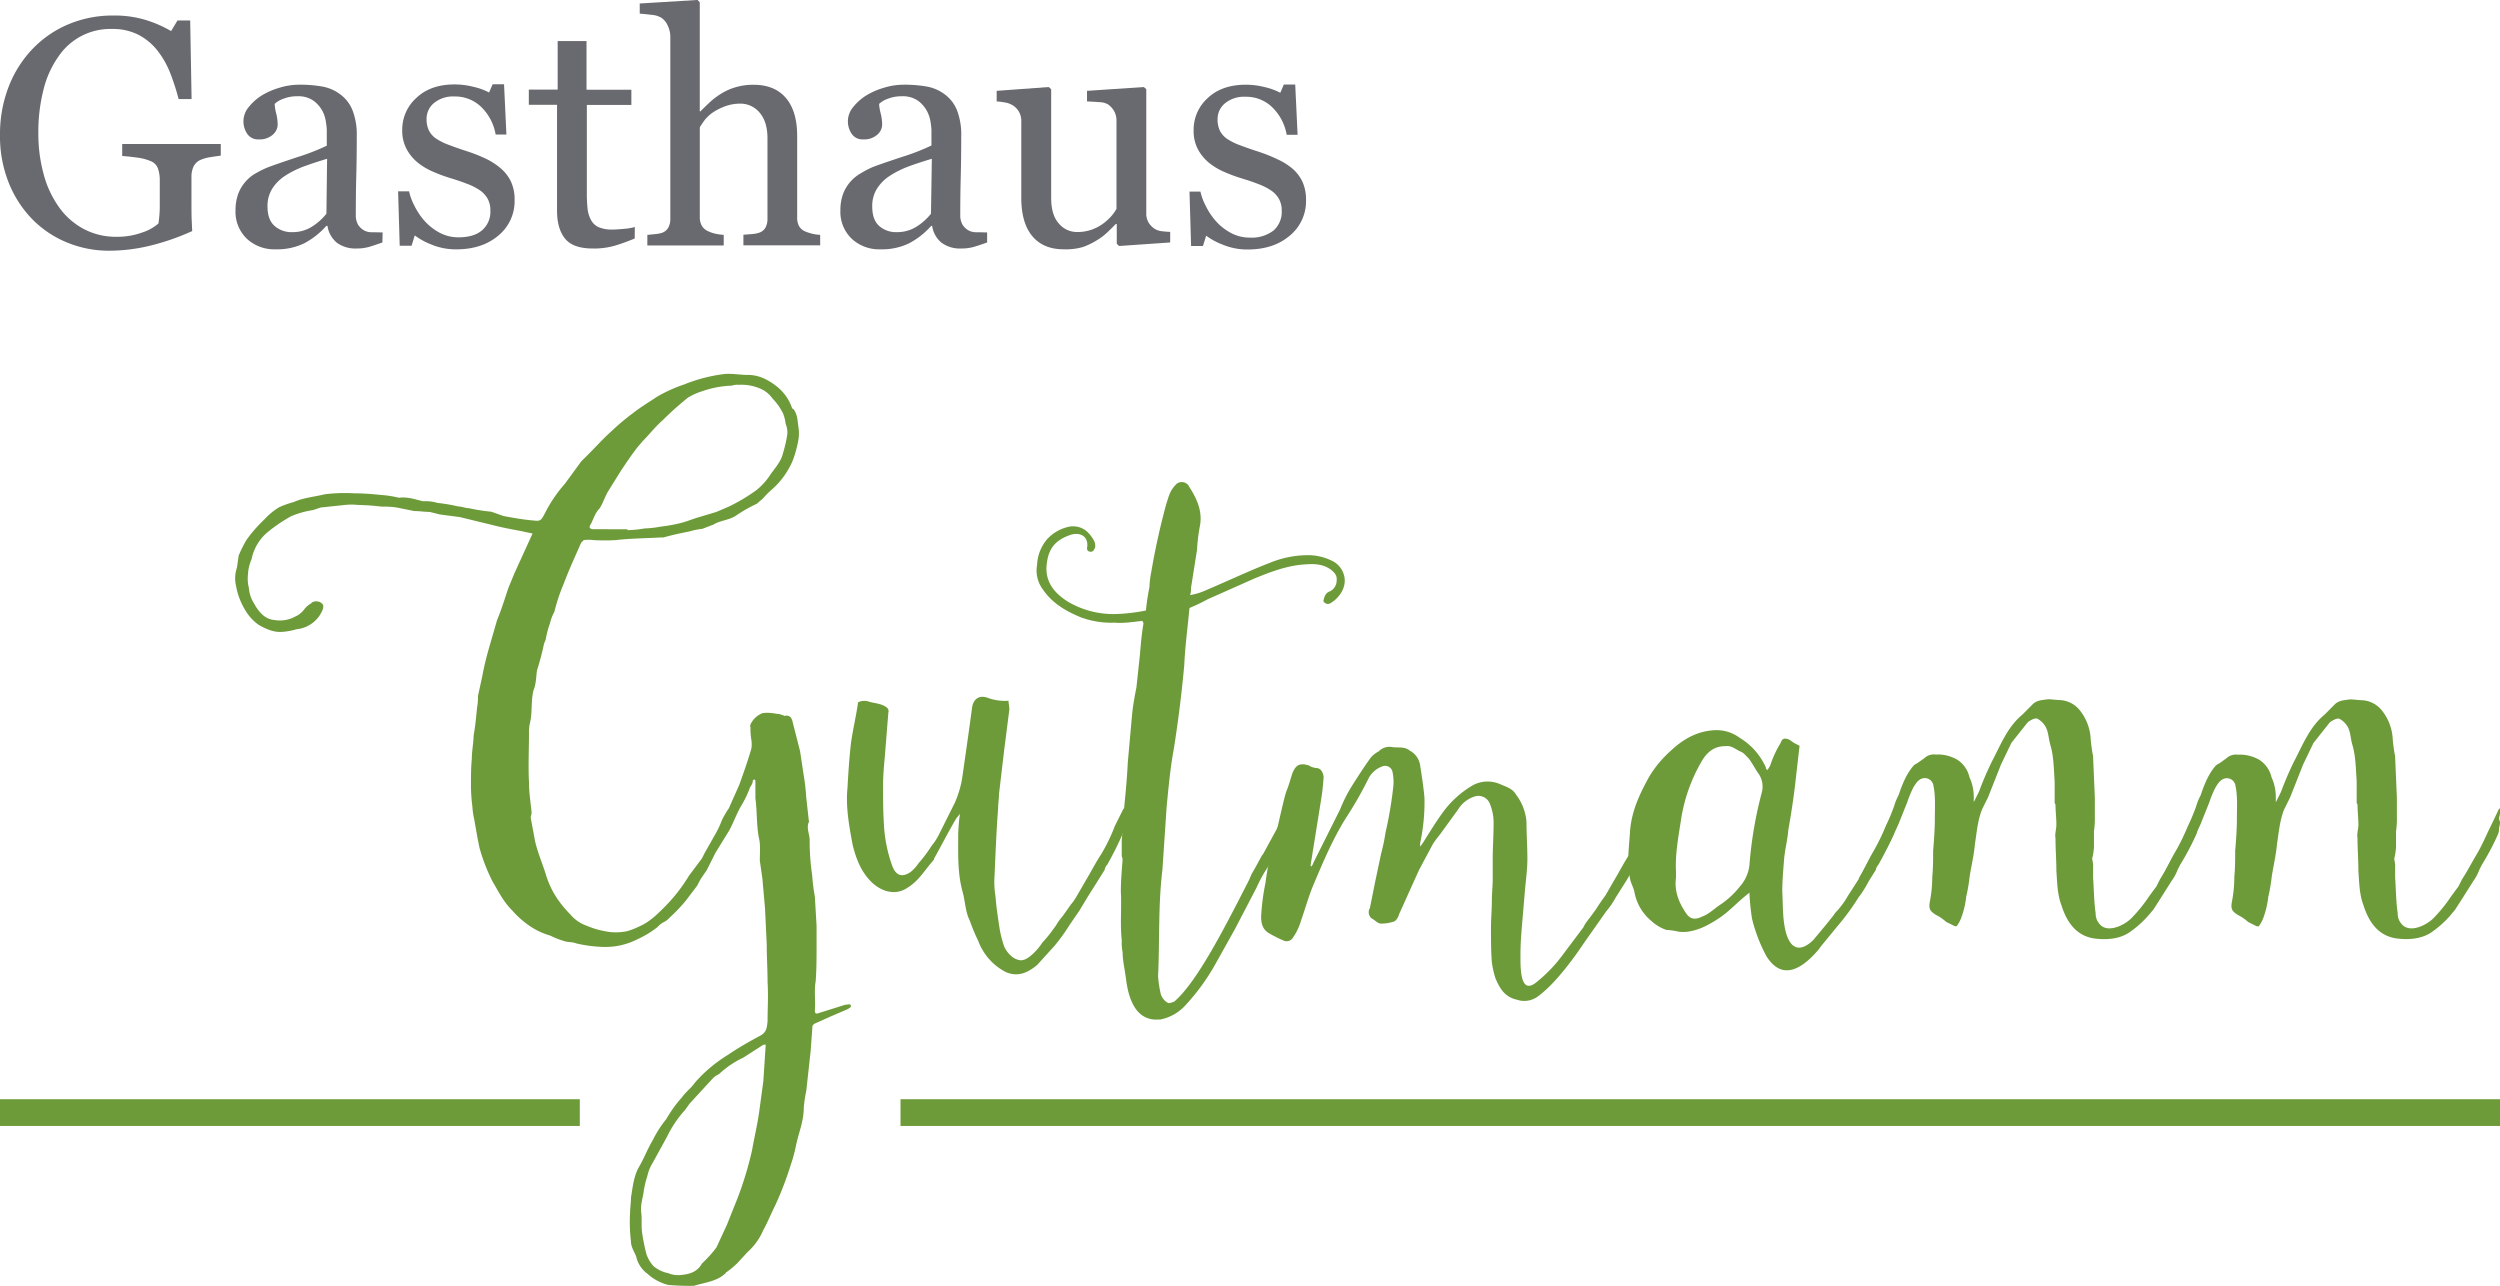 <svg id="Ebene_1" data-name="Ebene 1" xmlns="http://www.w3.org/2000/svg" viewBox="0 0 708.66 364.49"><defs><style>.cls-1{fill:#6d9b39;}.cls-2{fill:#696a6f;}</style></defs><title>logo-gasthaus-gutmann</title><path class="cls-1" d="M262.88,339.55c0,1-.74,1.47-1,2.45a30.29,30.29,0,0,1-2.45,4.9c-1.22,2.21-2,4.41-3.18,6.62l-3.92,6.37-2.46,4.9-1,1.47a18.61,18.61,0,0,0-1.71,2.94L244,373.37a44,44,0,0,1-4.65,4.9,5.82,5.82,0,0,1-2,1.47,6.66,6.66,0,0,0-1.47,1.23,26.51,26.51,0,0,1-5.63,3.43,19.91,19.91,0,0,1-9.81,2.21,38.71,38.71,0,0,1-7.6-1c-1.22-.49-2.45-.25-3.67-.74a22.58,22.58,0,0,1-3.68-1.47,20,20,0,0,1-6.13-2.94,25.79,25.79,0,0,1-4.65-4.17c-2.46-2.45-3.93-5.39-5.64-8.33a50.76,50.76,0,0,1-3.68-9.56l-.49-2.45-1-5.64a19.62,19.62,0,0,1-.49-3.43A48.57,48.57,0,0,1,183,341c0-2.7,0-5.15.25-7.85,0-2.2.49-4.41.49-6.37.49-2.69.73-5.39,1-8.09a15.31,15.31,0,0,0,.24-3.18l1.23-5.64c.49-2.7,1.22-5.64,2-8.33l2.2-7.6c1.23-2.94,2.21-6.13,3.19-9.07l1.72-4.17,5.14-11.27-3.43-.74c-2.69-.49-5.39-1-8.09-1.71l-9.07-2.21-5.63-.74-2.94-.73c-1.47,0-3-.25-4.42-.25l-4.9-1a24.26,24.26,0,0,0-4.17-.24,67.87,67.87,0,0,0-6.86-.49,18,18,0,0,0-3.67,0l-6.87.73-2.2.74a25.14,25.14,0,0,0-6.13,1.71,42.75,42.75,0,0,0-6.86,4.66,13.39,13.39,0,0,0-4.42,7.6,11.59,11.59,0,0,0-1,4.17,10.62,10.62,0,0,0,.25,3.92,9.41,9.41,0,0,0,1.47,4.41c1.22,2.21,2.94,4.41,5.64,4.66a9.15,9.15,0,0,0,6.12-1,6.28,6.28,0,0,0,2.46-2,6.49,6.49,0,0,1,2-1.72c.49-.74,2.2-.74,2.94,0,.73.49.49,1.47,0,2.45a8.86,8.86,0,0,1-7.11,4.9,18.31,18.31,0,0,1-3.92.74c-2.45.24-4.66-.74-6.87-2a13.58,13.58,0,0,1-3.92-4.41,19.58,19.58,0,0,1-2.45-6.62,9.24,9.24,0,0,1,.25-5.15l.49-3.43a36.22,36.22,0,0,1,2.2-4.41,38.82,38.82,0,0,1,5.15-5.89,18.4,18.4,0,0,1,4.17-3.43,28.71,28.71,0,0,1,4.16-1.47c2.7-1.22,5.89-1.47,8.83-2.2a47.36,47.36,0,0,1,8.33-.25c2.7,0,5.39.25,7.84.49a29.91,29.91,0,0,1,4.66.74h.25c2.45-.25,4.41.49,6.61,1h1.23a12.05,12.05,0,0,1,2.94.49,48.08,48.08,0,0,1,5.88,1c1,0,2,.49,3,.49a50.33,50.33,0,0,0,6.37,1l3.43,1.22c2.7.49,5.39,1,8.09,1.23,2.45.25,2.45.25,3.67-2a38.65,38.65,0,0,1,5.64-8.33l4.66-6.38,2.21-2.2c2-2,3.92-4.17,6.12-6.13a66.06,66.06,0,0,1,6.38-5.39c2.2-1.72,4.65-3.19,6.86-4.66a41.59,41.59,0,0,1,7.6-3.43,44.9,44.9,0,0,1,11.27-2.94c2.21-.25,4.41.24,6.86.24,3.19,0,5.89,1.47,8.34,3.43a13.17,13.17,0,0,1,4.17,6.13h.24c1.23,1.47,1.23,3.19,1.47,4.9a11.69,11.69,0,0,1,0,4.17,33.93,33.93,0,0,1-1.47,5.39,22.52,22.52,0,0,1-5.88,8.34,27.34,27.34,0,0,0-2.7,2.69l-1.71,1.47a40.55,40.55,0,0,0-5.64,3.19c-2,1.47-4.66,1.47-6.62,2.7l-3.19,1.22a19.9,19.9,0,0,0-3.67.74c-2.45.49-4.9,1-7.36,1.71h-1c-4.16.25-8.33.25-12.5.74a56.35,56.35,0,0,1-6.37,0,9.72,9.72,0,0,0-2.7,0l-.73.73c-1.72,3.92-3.43,7.6-4.9,11.52a52.6,52.6,0,0,0-2.7,8.09,12.09,12.09,0,0,0-1.22,3.19,26.32,26.32,0,0,0-1.23,4.65l-.49,1.23c-.49,2.45-1.23,5.15-2,7.6-.25,2-.25,3.92-1,5.64-.74,3.18-.25,6.37-1,9.31a10.79,10.79,0,0,0-.25,2.7c0,4.65-.24,9.31,0,14,0,2.94.49,5.88.74,8.58,0,.49-.25,1-.25,1.47l1.23,6.61c.73,3.19,2,6.13,2.94,9.07a25.46,25.46,0,0,0,3.43,7.36,32.59,32.59,0,0,0,3.68,4.41,10.53,10.53,0,0,0,4.66,3.18,22.92,22.92,0,0,0,4.9,1.48,15.09,15.09,0,0,0,6.62,0,22.55,22.55,0,0,0,3.67-1.48c2.7-1.22,4.9-3.43,6.86-5.39a46.92,46.92,0,0,0,6.87-8.82l3.67-4.9.74-1.47,3.19-5.64a25.25,25.25,0,0,0,1.71-3.68,25.6,25.6,0,0,1,2-3.43l2.94-6.62c1.23-3.43,2.45-6.86,3.44-10.29a8.38,8.38,0,0,0,0-2.45,18.23,18.23,0,0,1-.25-3.68c-.25-.24,0-.49,0-.73a6.21,6.21,0,0,1,3.43-3.19,9.77,9.77,0,0,1,2.7,0c.49,0,1.22.24,2,.24l1.47.49s.24.25.24,0c1.72-.24,2,1.23,2.21,2.21l2,7.84,1,6.62a57.82,57.82,0,0,1,.74,6.37l.73,6.62c0,.25.25.49,0,.49-.73,1.72.25,3.43.25,5.15a67,67,0,0,0,.73,10.05,47.24,47.24,0,0,0,.74,5.88l.49,8.33v5.64c0,3.19,0,6.62-.25,10.05-.49,2.7,0,5.64-.24,8.34,0,.73.24,1,1,.73L289.1,403c.49,0,1.23-.25,1.47,0,.49.73-.49,1-.73,1.22l-4.66,2-4.9,2.2c-.25.25-.49.49-.49.74L279.3,416l-1.23,11.27a40.9,40.9,0,0,0-.73,4.91c0,3.92-1.47,7.11-2.21,10.78a42.72,42.72,0,0,1-1.47,5.39,93.81,93.81,0,0,1-4.41,11.52c-1.23,2.46-2.21,4.91-3.43,7.11a17.67,17.67,0,0,1-4.42,6.13l-2.94,3.19a26.49,26.49,0,0,1-2.94,2.45.24.24,0,0,0-.24.24c-2.45,2.45-5.89,2.7-9.07,3.68H246a67.39,67.39,0,0,1-7.1-.25,13.84,13.84,0,0,1-5.89-3.18,8.27,8.27,0,0,1-3.18-4.9c-.49-1.23-1.47-2.7-1.47-4.17a46.74,46.74,0,0,1-.25-8.34c0-1.22.25-2.69.25-4.16.49-2.94.73-5.88,2.2-8.58,1.47-2.45,2.45-5.15,3.92-7.6a32.65,32.65,0,0,1,3.92-6.13,35.42,35.42,0,0,1,4.42-6.12c1-1.47,2.69-2.7,3.67-4.17a40.51,40.51,0,0,1,9.32-7.84c2.94-2,5.88-3.68,9.07-5.4,2-1,2-2.45,2.2-4.16,0-3.68.25-7.36,0-11,0-3.68-.24-7.36-.24-10.79l-.49-10.29-.74-8.34-.73-5.14c0-2.21.24-4.42-.25-6.38-.73-3.67-.49-7.59-1-11.27v-4.9c0-.25-.24-.25-.24-.49C263.12,339.3,262.88,339.3,262.88,339.55Zm-35.54-71.33v.25a30.79,30.79,0,0,0,4.9-.49,27.56,27.56,0,0,0,4.41-.49,46.24,46.24,0,0,0,5.64-1c2-.49,3.67-1.23,5.39-1.72l4.9-1.47,3.43-1.47a51.18,51.18,0,0,0,7.85-4.66,18.75,18.75,0,0,0,4.16-4.66c1.47-2,2.94-3.67,3.43-5.88a35.21,35.21,0,0,0,1.23-5.39,6.34,6.34,0,0,0-.49-2.94,10.46,10.46,0,0,0-.74-2.94,16,16,0,0,0-2.94-4.17,8.41,8.41,0,0,0-2.69-2.45,13.37,13.37,0,0,0-6.87-1.47,4.88,4.88,0,0,0-2,.24,27.56,27.56,0,0,0-4.41.49,30.26,30.26,0,0,0-4.41,1.23,16.6,16.6,0,0,0-3.68,1.72,87.77,87.77,0,0,0-7.11,6.37c-2,1.71-3.67,3.92-5.63,5.88l-1.47,1.72c-1.72,2.2-3.19,4.41-4.66,6.61l-3.68,5.89c-1,1.71-1.47,3.43-2.45,4.9-1.22,1.22-1.71,2.94-2.45,4.41-.73,1-.24,1.47.74,1.47ZM266.55,414.3a1.43,1.43,0,0,0-1,.25L260.18,418a26.24,26.24,0,0,0-6.86,4.66,5.78,5.78,0,0,0-2,1.47L245,431l-1.22,1.72a31.62,31.62,0,0,0-5.15,7.6l-4.17,7.59a11.81,11.81,0,0,0-1.47,3.68,26.22,26.22,0,0,0-1,4.17c-.24,2-1,3.92-.73,6.12.24,1.72,0,3.68.24,5.64a55.42,55.42,0,0,0,1.23,6.13,9.57,9.57,0,0,0,2,3.43,9.21,9.21,0,0,0,4.17,2,7.22,7.22,0,0,0,3.92.49c2.45-.24,4.41-1,5.63-3.18l.49-.49a29.84,29.84,0,0,0,3.68-4.17l2.94-6.37,2.94-7.36a96.93,96.93,0,0,0,4.17-13.72c.74-4.17,1.72-8.09,2.21-12.26l1-7.35Z" transform="translate(-49.5 -118.19)"/><path class="cls-1" d="M367.76,354.5a95.89,95.89,0,0,1-4.41,8.82,2.7,2.7,0,0,0-.73,1.47l-2,3.19-2.94,4.66-2.2,3.67-2.7,3.92a54.54,54.54,0,0,1-4.41,6.13l-4.9,5.39c-2.7,2.21-5.39,3.44-8.83,2a16.33,16.33,0,0,1-7.84-8.83,58.65,58.65,0,0,1-2.45-5.88c-1.23-2.45-1.23-5.39-2-8.09-1.47-5.39-1.23-10.78-1.23-16.42a54.11,54.11,0,0,1,.49-5.64l-1,1.23c-2.2,3.67-4.16,7.59-6.37,11.52v.24c-2.45,2.7-4.17,5.88-7.35,7.85-3.43,2.45-7.36,1.22-10.05-1.23-3.19-2.94-4.66-6.86-5.64-10.79-1-5.39-2-10.78-1.47-16.17.24-4.17.49-8.34,1-12.75.49-3.67,1.47-7.6,2-11.52a4.07,4.07,0,0,1,2.94-.24c1.47.49,2.94.49,4.41,1.22,1,.49,1.47,1,1.23,2l-1,12.5c-.25,2.7-.49,5.4-.49,7.85,0,3.92,0,7.6.24,11.27a40.45,40.45,0,0,0,2.45,12c1,2.45,2.7,3.19,5.15,1.47a11,11,0,0,0,2.21-2.45,36.6,36.6,0,0,0,3.67-4.9,16.38,16.38,0,0,0,2.21-3.43l4.41-8.83a28.5,28.5,0,0,0,2.21-7.84l1.71-12,1-7.35c.49-2.45,2.21-3.43,4.66-2.45a13.81,13.81,0,0,0,5.64.73c0,.74.24,1.72.24,2.45l-1.47,11.52-1.47,12.5c0,1.23-.24,2.7-.24,3.93-.49,6.37-.74,12.74-1,18.87a25.21,25.21,0,0,0,.24,6.13c.25,3.18.74,6.37,1.23,9.56a31.9,31.9,0,0,0,1.22,4.65c.74,1.72,2.45,3.68,4.42,3.92,2,.49,5.14-2.94,6.37-4.9a36.88,36.88,0,0,0,3.18-3.92l.74-1a15,15,0,0,1,1.72-2.45s.24-.25,2.45-3.43a15.59,15.59,0,0,0,1.71-2.45l2.7-4.66c1.47-2.45,2.69-4.9,4.17-7.11a49.9,49.9,0,0,0,3.92-8.09l2.45-4.9c.24-.24.24.25.24.49v4.9C368,353.52,367.76,354.5,367.76,354.5Z" transform="translate(-49.5 -118.19)"/><path class="cls-1" d="M426.82,289.06a1.44,1.44,0,0,1-2.2-.5c.24-1,.49-2.2,1.71-2.69a3.37,3.37,0,0,0,2-2.45c.25-1.72,0-2.45-1.47-3.68-2.69-2-5.63-1.71-8.58-1.47-4.65.49-9.06,2.21-13.23,3.92l-13.24,5.88a48,48,0,0,1-5.14,2.46c-.49,5.39-1.23,10.78-1.47,16.17-.74,8.09-1.72,15.93-3,24-1,5.4-1.47,10.79-2,16.18L379,364.79c-1.23,10-.74,20.1-1.23,30.15a33.16,33.16,0,0,0,.74,4.9,4.2,4.2,0,0,0,2.2,2.7,4.66,4.66,0,0,0,1.72-.49c6.13-5.39,13.23-18.87,21.08-34.32l.24-.49c0-.24.49-1,.49-1.22l1-1.72,2-3.67.25-.25,4.41-8.09,3.92-9.07.74-2.2c.24-.25.49-.25.49.24v.49l.24,1.47c.25.25.74.74.49,1.23-.73,2.45-1.71,4.9-2.69,7.35a9.16,9.16,0,0,0-1.23,2.7,60.53,60.53,0,0,1-3.67,6.86,18.7,18.7,0,0,1-2,3.68,41,41,0,0,0-2.46,4.66l-6.12,11.76L394,391.51a61.15,61.15,0,0,1-8.58,11.76,13,13,0,0,1-7.11,3.93h-1a6,6,0,0,1-2-.25c-4.66-1.22-6.13-7.11-6.62-11.27l-.49-3.19a27.56,27.56,0,0,1-.49-4.41,14.3,14.3,0,0,1-.24-3.19v-.24c-.49-4.66,0-9.07-.25-13.73,0-2.94.25-5.88.49-9.07,0-.49-.24-.73-.24-1.22V356.7c0-1,.24-2.2.24-3.43s.25-2.69.25-4.16c.49-4.91,1-9.81,1.22-14.71l1.23-13.73c.24-2.45.73-5.14,1.22-7.59l1-9.32c.24-2.94.49-5.88,1-8.82,0-.25-.25-.49-.25-.74-2.7.25-5.39.74-7.84.49a25.11,25.11,0,0,1-9.56-1.47c-4.17-1.71-8.09-3.92-10.79-7.84a9,9,0,0,1-1.71-7.11,12,12,0,0,1,2.94-7.35,11.73,11.73,0,0,1,6.13-3.43,6,6,0,0,1,4.9,1.22,9.79,9.79,0,0,1,2,2.45,3.3,3.3,0,0,1,.49,2.21c-.25.49-.49,1.22-1.23,1.22-1,0-1.22-.73-1-1.47.25-3.43-2.69-4.16-5.14-3.18-3.93,1.47-5.89,3.67-6.38,8.33-.49,4.9,2.21,8.09,6.13,10.54A25.4,25.4,0,0,0,366,292.24a51.31,51.31,0,0,0,8.33-1,63.31,63.31,0,0,1,1-6.62,24.58,24.58,0,0,1,.49-4.16c1-5.89,2.21-11.52,3.68-17.16a51.1,51.1,0,0,1,1.47-4.9,8.27,8.27,0,0,1,1.71-2.7,2.33,2.33,0,0,1,3.93.49c2.2,3.43,3.92,7.11,2.94,11.52a51.54,51.54,0,0,0-.74,6.37l-1.71,10.79a5.32,5.32,0,0,1-.25,2,17.07,17.07,0,0,0,4.17-1.23c6.37-2.69,12.5-5.63,18.87-8.08a28.43,28.43,0,0,1,10.3-2,15.31,15.31,0,0,1,6.61,1.47A6.29,6.29,0,0,1,430,280C432,283.91,429.27,287.58,426.82,289.06Z" transform="translate(-49.5 -118.19)"/><path class="cls-1" d="M517.75,351.07c.25.24.25,1,0,1.71a8.87,8.87,0,0,1-.24,1.72l-4.66,8.82-.74,1.47A19.85,19.85,0,0,1,510.4,368l-2.94,4.66a22.69,22.69,0,0,1-2.7,3.92l-6.37,9.07c-1.47,2.2-7.6,11.27-13.24,15.19a6.43,6.43,0,0,1-5.63.74c-3.44-.74-4.91-3.19-6.13-6.13a27.92,27.92,0,0,1-1-4.41c-.25-3.19-.25-6.37-.25-9.8,0-2.7.25-5.15.25-7.85,0-2,.24-3.92.24-6.13v-5.39c0-3.43.25-6.86.25-10.29a14.11,14.11,0,0,0-1-5.4,3.47,3.47,0,0,0-4.41-2.2,8.48,8.48,0,0,0-4.66,3.68l-5.15,7.1a27.89,27.89,0,0,0-2,2.7l-3.92,7.35-5.64,12.5a3.79,3.79,0,0,1-1.22,2A11.16,11.16,0,0,1,441,380c-1,0-1.71-1-2.69-1.47a2.27,2.27,0,0,1-.49-2.94l1.47-7.36,1.71-8.08a51.41,51.41,0,0,0,1.23-5.89,112.44,112.44,0,0,0,2.21-13,13.39,13.39,0,0,0-.25-4.41,2.13,2.13,0,0,0-2.7-1.47,7.2,7.2,0,0,0-3.92,3.19A106.49,106.49,0,0,1,431,350.09c-3.67,5.88-6.37,12.25-9.06,18.62-1.48,3.44-2.46,7.11-3.68,10.54a16.23,16.23,0,0,1-2.21,4.66,2.11,2.11,0,0,1-2.45,1,36.22,36.22,0,0,1-4.41-2.2c-1.72-1-2.21-2.7-2.21-4.66a63.81,63.81,0,0,1,1.23-9.56,83.84,83.84,0,0,1,2-10.29c1-2.95,2.94-12.75,3.92-15.69.74-1.72,1.23-3.68,1.72-5.15,1-2.45,2.2-2.94,4.65-2.2a4.76,4.76,0,0,0,2,.73c1.47,0,2,1.23,2.2,2.45a62,62,0,0,1-.73,6.62l-2.95,18.38c0,.25,0,.25.25.49.25-.49.49-.73.49-1l7.6-15.19A42.21,42.21,0,0,1,432.7,341c1.72-2.7,3.43-5.39,5.39-8.09a7.52,7.52,0,0,1,2.21-1.72,4.28,4.28,0,0,1,3.92-1.22c1.47.24,3.43-.25,4.9,1a5.6,5.6,0,0,1,2.94,4.17c.49,3.18,1,6.37,1.23,9.31a54.82,54.82,0,0,1-1.23,12.74v1l.74-1c2-3.18,3.92-6.37,6.13-9.31a28.18,28.18,0,0,1,8.08-7.11,8.83,8.83,0,0,1,7.85-.24c1.71.73,3.43,1.22,4.41,2.94a14.51,14.51,0,0,1,2.94,7.84c0,3.43.25,6.87.25,10.3,0,3.18-.49,6.37-.74,9.56l-.73,8.57c-.25,2.95-.49,5.89-.49,8.83,0,3.43-.25,11.52,4.16,8.33a41,41,0,0,0,7.85-8.09l5.88-7.84c.49-1.23,1.71-2.45,2.69-3.92l.74-1c1.72-2.7,2.7-3.92,2.7-3.92l2.69-4.66c1.47-2.45,2.7-4.9,4.17-7.11l3.92-8.09,2.45-4.9c.25-.24,0,.25.25.49,0,.49-.25,1.47-.25,2Z" transform="translate(-49.5 -118.19)"/><path class="cls-1" d="M586.86,352.78c-.25.74-.49,1.72-.49,1.72a98.26,98.26,0,0,1-4.42,8.82,2.7,2.7,0,0,0-.73,1.47l-2,3.19a30.14,30.14,0,0,1-2.94,4.66,67.52,67.52,0,0,1-6.13,8.33l-4.41,5.39-.74,1c-4.17,4.9-10,9.32-14.71,2a44.5,44.5,0,0,1-4.16-10.78,69.22,69.22,0,0,1-.74-7.35l-1.22,1c-2.45,2-4.41,4.16-6.87,5.88-2.94,2-5.88,3.68-9.31,4.17a10.13,10.13,0,0,1-2.7,0,18.71,18.71,0,0,0-3.43-.49,11.72,11.72,0,0,1-4.16-2.46,13.86,13.86,0,0,1-4.91-8.33c-.24-1.22-1-2.45-1.22-3.68-1-4.65-.25-9.31,0-13.72.49-5.64,2.69-10.3,5.39-15.2a32.07,32.07,0,0,1,6.37-7.6c3.43-3.18,7.36-5.39,12.26-5.63a11.09,11.09,0,0,1,7.11,2.2,18.64,18.64,0,0,1,7.35,8.34c0,.24,0,.49.24.49a.24.24,0,0,0,.25.24l.74-1.22a29.55,29.55,0,0,1,2.94-6.38c.49-1.47,1.22-1.47,2.45-1l1.47,1,1.47.74L558.42,340c-.49,4.41-1.22,9.07-2,13.48-.24,2.94-1,5.64-1.22,8.58s-.49,5.88-.49,8.82c.24,3.92,0,8.33,1.22,12.26,1.72,5.14,4.9,4.16,7.6,1.47,2.7-3.19,6.13-7.36,6.13-7.6a23.4,23.4,0,0,0,3.67-4.9l3-4.66,3.92-7.11a49.9,49.9,0,0,0,3.92-8.09l2.45-4.9c.25-.24.25.25.25.49.24.49,0,1.47,0,2Zm-39-15.44c-1-1.47-1.71-2.94-2.69-4.17-.74-.73-1.47-1.71-2.45-2-1.47-.73-2.45-1.71-4.17-1.47-3.19,0-5.15,1.72-6.62,4.17a47,47,0,0,0-5.88,16.42c-.74,4.9-1.72,9.81-1.47,14.95V367c-.49,3.68.73,6.86,2.69,9.8,1.23,2,2.7,2.21,4.66,1.23,2-.74,3.19-2,4.9-3.19a24.4,24.4,0,0,0,5.89-5.39,10.78,10.78,0,0,0,2.69-6.13A114.34,114.34,0,0,1,548.86,343,6.47,6.47,0,0,0,547.88,337.34Z" transform="translate(-49.5 -118.19)"/><path class="cls-1" d="M672.63,351.07a5.6,5.6,0,0,1-.24,1.71,5.93,5.93,0,0,1-.25,1.72,69.92,69.92,0,0,1-4.65,8.82l-.74,1.47A13,13,0,0,1,665,368l-2.94,4.66-2.2,3.43-1.47,1.71a28.44,28.44,0,0,1-4.91,4.42c-2.94,2.2-6.86,2.45-10.29,2-5.15-.74-7.84-4.66-9.31-9.32-1.23-3.18-1.23-6.62-1.47-9.8,0-3.19-.25-6.13-.25-9.32-.24-1.22.25-2.45.25-3.92,0-1.71-.25-3.67-.25-5.64a.84.84,0,0,1-.24-.49v-6.12c-.25-3.43-.25-7.11-1.23-10.3-.49-1.71-.49-3.43-1.23-4.9A5.9,5.9,0,0,0,627,321.9c-.73-.25-2,.49-2.69,1l-4.66,5.88-2.94,6.13-3.68,9.31-1.71,3.44c-1.23,3.18-1.47,6.37-2,9.8-.25,2.94-1,6.13-1.48,9.07a48.08,48.08,0,0,1-1,5.88,24.42,24.42,0,0,1-1.47,6.13,9.68,9.68,0,0,1-1.22,2.2,1.48,1.48,0,0,1-1-.24l-2-1a12.26,12.26,0,0,0-2.94-2c-1.47-1-2-1.47-1.72-3.43a37.5,37.5,0,0,0,.74-7.36c.24-2.45.24-4.9.24-7.35.25-2.94.49-6.13.49-9.31s.25-6.38-.49-9.56a2.48,2.48,0,0,0-2.7-1.72c-1.47.25-2.2,1.47-2.94,2.7a31.31,31.31,0,0,0-1.71,4.16l-2.45,6.13-1.23,2.7a60.58,60.58,0,0,1-3.68,6.86c-.73,1.47-3.92,8.09-6.12,5.88h-.25c1.23-2,2.45-4.65,3.68-6.86a59.71,59.71,0,0,0,3.92-7.84,58.65,58.65,0,0,0,2.45-5.88,15.15,15.15,0,0,1,1.23-3c1-2.94,2.2-6.12,4.41-8.57l1.22-.74,1.72-1.23a3.86,3.86,0,0,1,3.19-1,10.86,10.86,0,0,1,6.12,1.47,7.91,7.91,0,0,1,3.43,4.91,13.26,13.26,0,0,1,1.23,5.39v1.71l1.47-2.94a92.23,92.23,0,0,1,3.68-8.58c2.45-4.65,4.41-9.8,8.58-13.23l3.18-3.19c1.23-1,2.7-1,4.17-1.22,1,0,2.45.24,3.43.24a7.67,7.67,0,0,1,5.39,2.7,14.1,14.1,0,0,1,3.19,7.6,43.41,43.41,0,0,0,.74,5.63v.25l.49,11.52v5.15a26.1,26.1,0,0,1-.25,4.41v4.41a16.57,16.57,0,0,1-.49,3.19c0,.49.25,1.22.25,2V367c.24,3.43.24,6.86.73,10.05a4.31,4.31,0,0,0,1,2.94c2.21,2.94,7.11.49,9.07-1.47a42.14,42.14,0,0,0,5.15-6.37l2-2.7,1-2c1.47-2.21,2.69-4.66,4.17-7.11,1.71-2.94,2.45-4.9,3.92-7.84l2.45-5.15c.24,0,.24.25.24.49a5.5,5.5,0,0,1-.24,2C672.39,350.09,672.39,350.82,672.63,351.07Z" transform="translate(-49.5 -118.19)"/><path class="cls-1" d="M758.16,351.07a5.6,5.6,0,0,1-.24,1.71,5.93,5.93,0,0,1-.25,1.72,69.92,69.92,0,0,1-4.65,8.82l-.74,1.47a13,13,0,0,1-1.71,3.19l-2.94,4.66-2.21,3.43L744,377.78a28.74,28.74,0,0,1-4.9,4.42c-2.94,2.2-6.87,2.45-10.3,2-5.15-.74-7.84-4.66-9.31-9.32-1.23-3.18-1.23-6.62-1.47-9.8,0-3.19-.25-6.13-.25-9.32-.24-1.22.25-2.45.25-3.92,0-1.71-.25-3.67-.25-5.64a.84.84,0,0,1-.24-.49v-6.12c-.25-3.43-.25-7.11-1.23-10.3-.49-1.71-.49-3.43-1.22-4.9a5.9,5.9,0,0,0-2.45-2.45c-.74-.25-2,.49-2.7,1l-4.66,5.88-2.94,6.13-3.68,9.31-1.71,3.44c-1.23,3.18-1.47,6.37-2,9.8-.25,2.94-1,6.13-1.47,9.07a50.08,50.08,0,0,1-1,5.88,25.32,25.32,0,0,1-1.47,6.13,10.14,10.14,0,0,1-1.23,2.2,1.51,1.51,0,0,1-1-.24l-2-1a12.26,12.26,0,0,0-2.94-2c-1.47-1-2-1.47-1.72-3.43a37.5,37.5,0,0,0,.74-7.36c.24-2.45.24-4.9.24-7.35.25-2.94.49-6.13.49-9.31s.25-6.38-.49-9.56a2.47,2.47,0,0,0-2.69-1.72c-1.47.25-2.21,1.47-2.94,2.7a30.8,30.8,0,0,0-1.72,4.16l-2.45,6.13-1.23,2.7a60.53,60.53,0,0,1-3.67,6.86c-.74,1.47-3.93,8.09-6.13,5.88h-.25c1.23-2,2.45-4.65,3.68-6.86a57.33,57.33,0,0,0,3.92-7.84,58.65,58.65,0,0,0,2.45-5.88,15.15,15.15,0,0,1,1.23-3c1-2.94,2.2-6.12,4.41-8.57l1.23-.74,1.71-1.23a3.86,3.86,0,0,1,3.19-1,10.91,10.91,0,0,1,6.13,1.47,8,8,0,0,1,3.43,4.91,13.41,13.41,0,0,1,1.22,5.39v1.71l1.47-2.94a92.23,92.23,0,0,1,3.68-8.58c2.45-4.65,4.41-9.8,8.58-13.23l3.18-3.19c1.23-1,2.7-1,4.17-1.22,1,0,2.45.24,3.43.24a7.71,7.71,0,0,1,5.4,2.7,14.09,14.09,0,0,1,3.18,7.6,43.41,43.41,0,0,0,.74,5.63v.25l.49,11.52v5.15a26.1,26.1,0,0,1-.25,4.41v4.41a16.57,16.57,0,0,1-.49,3.19c0,.49.25,1.22.25,2V367c.24,3.43.24,6.86.73,10.05a4.31,4.31,0,0,0,1,2.94c2.21,2.94,7.11.49,9.07-1.47a42.14,42.14,0,0,0,5.15-6.37l2-2.7,1-2c1.47-2.21,2.7-4.66,4.17-7.11,1.71-2.94,2.45-4.9,3.92-7.84l2.45-5.15c.24,0,.24.25.24.49a5.5,5.5,0,0,1-.24,2C757.92,350.09,757.92,350.82,758.16,351.07Z" transform="translate(-49.5 -118.19)"/><rect class="cls-1" x="255.26" y="311.59" width="453.4" height="7.58"/><rect class="cls-1" y="311.59" width="164.35" height="7.58"/><path class="cls-2" d="M112.08,162.31c-.72.09-1.69.23-2.9.42a11.1,11.1,0,0,0-2.94.83,3.94,3.94,0,0,0-1.91,1.91,6.89,6.89,0,0,0-.56,2.9v4.94c0,3.6,0,6,.07,7.28s.09,2.29.15,3.1a67.61,67.61,0,0,1-11.9,4.13,49.18,49.18,0,0,1-11.64,1.44A31.07,31.07,0,0,1,68.68,187a29.49,29.49,0,0,1-9.88-6.52A31.51,31.51,0,0,1,52,170.06,35.52,35.52,0,0,1,49.5,156.4a37.27,37.27,0,0,1,2.41-13.51,32.18,32.18,0,0,1,6.8-10.81,30.13,30.13,0,0,1,10.18-7,32.17,32.17,0,0,1,12.64-2.49,30.34,30.34,0,0,1,9.39,1.3A33.74,33.74,0,0,1,98,127L99.81,124h3.6l.4,22.28h-3.68A63.23,63.23,0,0,0,97.79,139a25.41,25.41,0,0,0-3.6-6.4,16.68,16.68,0,0,0-5.37-4.51,16,16,0,0,0-7.58-1.69,17.72,17.72,0,0,0-15.15,7.78,27.52,27.52,0,0,0-4.23,9.31A48.4,48.4,0,0,0,60.37,156a43.15,43.15,0,0,0,1.47,11.44,28.72,28.72,0,0,0,4.25,9.28,20.3,20.3,0,0,0,7,6.3,19.4,19.4,0,0,0,9.49,2.29,20.56,20.56,0,0,0,7.22-1.21,13.16,13.16,0,0,0,4.61-2.56,32.31,32.31,0,0,0,.38-4.72c0-1.59,0-2.93,0-4v-3.51a10.1,10.1,0,0,0-.51-3.34,3.62,3.62,0,0,0-2.14-2.14,14.7,14.7,0,0,0-4-1c-1.69-.22-3-.36-4-.42V159h27.94Z" transform="translate(-49.5 -118.19)"/><path class="cls-2" d="M157.9,186.92c-1.41.51-2.65.92-3.71,1.24a12.89,12.89,0,0,1-3.61.47A8.86,8.86,0,0,1,145,187a7.58,7.58,0,0,1-2.67-4.78H142a22.12,22.12,0,0,1-6.27,4.94,17.51,17.51,0,0,1-8.06,1.7,11.41,11.41,0,0,1-8.2-3,10.54,10.54,0,0,1-3.21-8,13.63,13.63,0,0,1,.72-4.58,11,11,0,0,1,2.16-3.64,10.67,10.67,0,0,1,3-2.4,26.43,26.43,0,0,1,3.46-1.68c1.35-.51,4.08-1.46,8.2-2.83a61.88,61.88,0,0,0,8.33-3.24V155a18.08,18.08,0,0,0-.25-2.24,9.3,9.3,0,0,0-1-3.15,9,9,0,0,0-2.54-2.89,7.55,7.55,0,0,0-4.65-1.24,10.28,10.28,0,0,0-3.84.7,6.82,6.82,0,0,0-2.49,1.46,12.48,12.48,0,0,0,.42,2.65,13.44,13.44,0,0,1,.43,3.23,3.85,3.85,0,0,1-1.42,2.88,5.56,5.56,0,0,1-3.93,1.3,3.68,3.68,0,0,1-3.3-1.6,6.3,6.3,0,0,1,.41-7.52,14.69,14.69,0,0,1,3.79-3.37,20.45,20.45,0,0,1,4.9-2.13,19,19,0,0,1,5.61-.88,36.38,36.38,0,0,1,6.59.52,11.94,11.94,0,0,1,5.09,2.22,10.29,10.29,0,0,1,3.48,4.52,19.11,19.11,0,0,1,1.2,7.34q0,6.42-.14,11.39c-.09,3.31-.13,6.92-.13,10.85a5.54,5.54,0,0,0,.6,2.78,4.89,4.89,0,0,0,1.87,1.75,4.57,4.57,0,0,0,2.13.45c1,0,2,.05,3,.05ZM142.22,163.2c-2.54.76-4.78,1.49-6.69,2.21a27.1,27.1,0,0,0-5.35,2.7,12.13,12.13,0,0,0-3.55,3.63,9.18,9.18,0,0,0-1.3,5q0,3.73,2,5.49a7.17,7.17,0,0,0,5,1.76,10.13,10.13,0,0,0,5.61-1.56,16.22,16.22,0,0,0,4.09-3.66Z" transform="translate(-49.5 -118.19)"/><path class="cls-2" d="M191.54,166a11.27,11.27,0,0,1,2.83,3.73,12.13,12.13,0,0,1,1,5.17,12.58,12.58,0,0,1-4.6,10.06q-4.6,3.91-11.93,3.91a18,18,0,0,1-7.12-1.39,19.68,19.68,0,0,1-4.65-2.56l-.9,2.92h-3.37l-.45-15.41h3.1a17.19,17.19,0,0,0,1.53,4.1,19.72,19.72,0,0,0,2.83,4.24,15.69,15.69,0,0,0,4.2,3.33,11.21,11.21,0,0,0,5.5,1.36q4.32,0,6.65-2a6.93,6.93,0,0,0,2.34-5.63,6.78,6.78,0,0,0-.74-3.25,7.19,7.19,0,0,0-2.18-2.41,16.9,16.9,0,0,0-3.64-1.86c-1.44-.56-3-1.1-4.81-1.64a43.83,43.83,0,0,1-4.69-1.73,18.64,18.64,0,0,1-4.43-2.58,12.8,12.8,0,0,1-3.23-3.87,11,11,0,0,1-1.26-5.39,12.09,12.09,0,0,1,4.05-9.2q4-3.78,10.82-3.78a22,22,0,0,1,5.32.68,18,18,0,0,1,4.43,1.61l1-2.33h3.24l.67,14.24H190a14.31,14.31,0,0,0-4.06-7.78,10.6,10.6,0,0,0-7.62-3,8.44,8.44,0,0,0-5.79,1.85,5.75,5.75,0,0,0-2.11,4.48,7.35,7.35,0,0,0,.69,3.37,6.23,6.23,0,0,0,2.09,2.29,17.25,17.25,0,0,0,3.39,1.68c1.37.53,3.05,1.12,5.06,1.78a43.63,43.63,0,0,1,5.59,2.2A18.69,18.69,0,0,1,191.54,166Z" transform="translate(-49.5 -118.19)"/><path class="cls-2" d="M229.41,185.8q-2.92,1.22-5.52,2a21.06,21.06,0,0,1-6.38.83q-5.58,0-7.84-2.8c-1.51-1.87-2.27-4.52-2.27-7.93v-30h-8v-4.31h8.18V129.83h8.18v13.79h12.71v4.31H215.85v24.75a43,43,0,0,0,.2,4.65,8.59,8.59,0,0,0,1,3.26,4.63,4.63,0,0,0,2.16,2,9.39,9.39,0,0,0,3.86.67c.75,0,1.85-.07,3.3-.2a14.75,14.75,0,0,0,3.08-.52Z" transform="translate(-49.5 -118.19)"/><path class="cls-2" d="M282,187.73H260.23v-3l2.29-.18a8.44,8.44,0,0,0,2.06-.36,3.24,3.24,0,0,0,1.87-1.42,5.1,5.1,0,0,0,.6-2.63V157.41q0-4.71-2.22-7.28a7,7,0,0,0-5.43-2.56,12.48,12.48,0,0,0-4.34.74,16.46,16.46,0,0,0-3.58,1.82,10.62,10.62,0,0,0-2.35,2.25q-.81,1.13-1.26,1.89v25.47a4.78,4.78,0,0,0,.61,2.51,3.92,3.92,0,0,0,1.86,1.53,10,10,0,0,0,2,.67,16.72,16.72,0,0,0,2.31.32v3H233v-3l2.14-.21a10.07,10.07,0,0,0,1.87-.33,3.27,3.27,0,0,0,1.87-1.42,4.9,4.9,0,0,0,.63-2.63v-51.6a7.25,7.25,0,0,0-.7-3.06,5.33,5.33,0,0,0-1.82-2.29,6.51,6.51,0,0,0-2.85-.84q-2-.24-3.3-.33v-2.88l16.39-1,.63.68v30.9h.18c1-1,1.89-1.86,2.7-2.62a21.22,21.22,0,0,1,3.2-2.41,16.54,16.54,0,0,1,4-1.79,17.52,17.52,0,0,1,5.2-.72q5.94,0,9.14,3.75t3.19,10.8v23.05a4.94,4.94,0,0,0,.57,2.53,3.65,3.65,0,0,0,1.87,1.51,14.25,14.25,0,0,0,1.88.6,12.85,12.85,0,0,0,2.19.3Z" transform="translate(-49.5 -118.19)"/><path class="cls-2" d="M329.32,186.92c-1.41.51-2.65.92-3.71,1.24a12.92,12.92,0,0,1-3.62.47A8.83,8.83,0,0,1,316.4,187a7.58,7.58,0,0,1-2.67-4.78h-.27a22.12,22.12,0,0,1-6.27,4.94,17.54,17.54,0,0,1-8.06,1.7,11.39,11.39,0,0,1-8.2-3,10.54,10.54,0,0,1-3.21-8,13.63,13.63,0,0,1,.72-4.58,11.31,11.31,0,0,1,5.12-6A26.43,26.43,0,0,1,297,165.5c1.34-.51,4.08-1.46,8.2-2.83a61.88,61.88,0,0,0,8.33-3.24V155a20.39,20.39,0,0,0-.25-2.24,9.52,9.52,0,0,0-1.05-3.15,9,9,0,0,0-2.54-2.89,7.59,7.59,0,0,0-4.65-1.24,10.28,10.28,0,0,0-3.84.7,6.88,6.88,0,0,0-2.5,1.46,12.64,12.64,0,0,0,.43,2.65,13.44,13.44,0,0,1,.43,3.23,3.85,3.85,0,0,1-1.42,2.88,5.56,5.56,0,0,1-3.93,1.3,3.66,3.66,0,0,1-3.3-1.6,6.28,6.28,0,0,1,.4-7.52,14.74,14.74,0,0,1,3.8-3.37,20.45,20.45,0,0,1,4.9-2.13,19,19,0,0,1,5.61-.88,36.19,36.19,0,0,1,6.58.52,12,12,0,0,1,5.1,2.22,10.29,10.29,0,0,1,3.48,4.52,19.13,19.13,0,0,1,1.19,7.34q0,6.42-.13,11.39c-.09,3.31-.14,6.92-.14,10.85a5.54,5.54,0,0,0,.61,2.78,4.85,4.85,0,0,0,1.86,1.75,4.61,4.61,0,0,0,2.14.45c1,0,2,.05,3,.05ZM313.64,163.2c-2.55.76-4.78,1.49-6.7,2.21a27.29,27.29,0,0,0-5.34,2.7,12.13,12.13,0,0,0-3.55,3.63,9.18,9.18,0,0,0-1.3,5q0,3.73,1.95,5.49a7.16,7.16,0,0,0,5,1.76,10.16,10.16,0,0,0,5.61-1.56,16.22,16.22,0,0,0,4.09-3.66Z" transform="translate(-49.5 -118.19)"/><path class="cls-2" d="M381.2,186.92l-14.47,1-.67-.63v-5.61h-.27c-.72.75-1.53,1.55-2.42,2.4a17.25,17.25,0,0,1-3.1,2.31,19.75,19.75,0,0,1-3.89,1.85,17.7,17.7,0,0,1-5.34.62q-5.88,0-9-3.83T339,173.87V152.69a5.14,5.14,0,0,0-2.4-4.63,5.78,5.78,0,0,0-2-.78,20.61,20.61,0,0,0-2.58-.34v-3l14.78-1.08.67.63V174.3q0,4.81,2.16,7.23a6.68,6.68,0,0,0,5.17,2.43,12.11,12.11,0,0,0,4.4-.76,12.8,12.8,0,0,0,3.23-1.8,15.23,15.23,0,0,0,2.14-2,11.43,11.43,0,0,0,1.41-2V152.37a5.35,5.35,0,0,0-.63-2.62,5.81,5.81,0,0,0-1.75-1.95,5,5,0,0,0-2.4-.65c-1.07-.08-2.25-.15-3.57-.21v-3l16.12-1.08.68.63v35.13a5.09,5.09,0,0,0,.62,2.61,5.78,5.78,0,0,0,1.76,1.83,5.06,5.06,0,0,0,1.93.66,24.72,24.72,0,0,0,2.47.2Z" transform="translate(-49.5 -118.19)"/><path class="cls-2" d="M415.88,166a11.4,11.4,0,0,1,2.83,3.73,12.29,12.29,0,0,1,1,5.17A12.59,12.59,0,0,1,415.09,185q-4.6,3.91-11.92,3.91a18,18,0,0,1-7.12-1.39A19.47,19.47,0,0,1,391.4,185l-.9,2.92h-3.37l-.45-15.41h3.1a16.76,16.76,0,0,0,1.53,4.1,19.72,19.72,0,0,0,2.83,4.24,15.53,15.53,0,0,0,4.2,3.33,11.18,11.18,0,0,0,5.5,1.36,10.07,10.07,0,0,0,6.65-2,7,7,0,0,0,2.33-5.63,6.67,6.67,0,0,0-.74-3.25,7.09,7.09,0,0,0-2.18-2.41,16.9,16.9,0,0,0-3.64-1.86c-1.43-.56-3-1.1-4.8-1.64a43.15,43.15,0,0,1-4.7-1.73,18.57,18.57,0,0,1-4.42-2.58,12.68,12.68,0,0,1-3.24-3.87,11.09,11.09,0,0,1-1.25-5.39,12.08,12.08,0,0,1,4-9.2q4-3.78,10.83-3.78a22.05,22.05,0,0,1,5.32.68,18,18,0,0,1,4.42,1.61l1-2.33h3.23l.67,14.24h-3.09a14.32,14.32,0,0,0-4.07-7.78,10.57,10.57,0,0,0-7.61-3,8.47,8.47,0,0,0-5.8,1.85,5.75,5.75,0,0,0-2.11,4.48,7.22,7.22,0,0,0,.7,3.37,6.15,6.15,0,0,0,2.09,2.29,17,17,0,0,0,3.39,1.68c1.36.53,3.05,1.12,5.05,1.78a43.06,43.06,0,0,1,5.59,2.2A18.77,18.77,0,0,1,415.88,166Z" transform="translate(-49.5 -118.19)"/></svg>